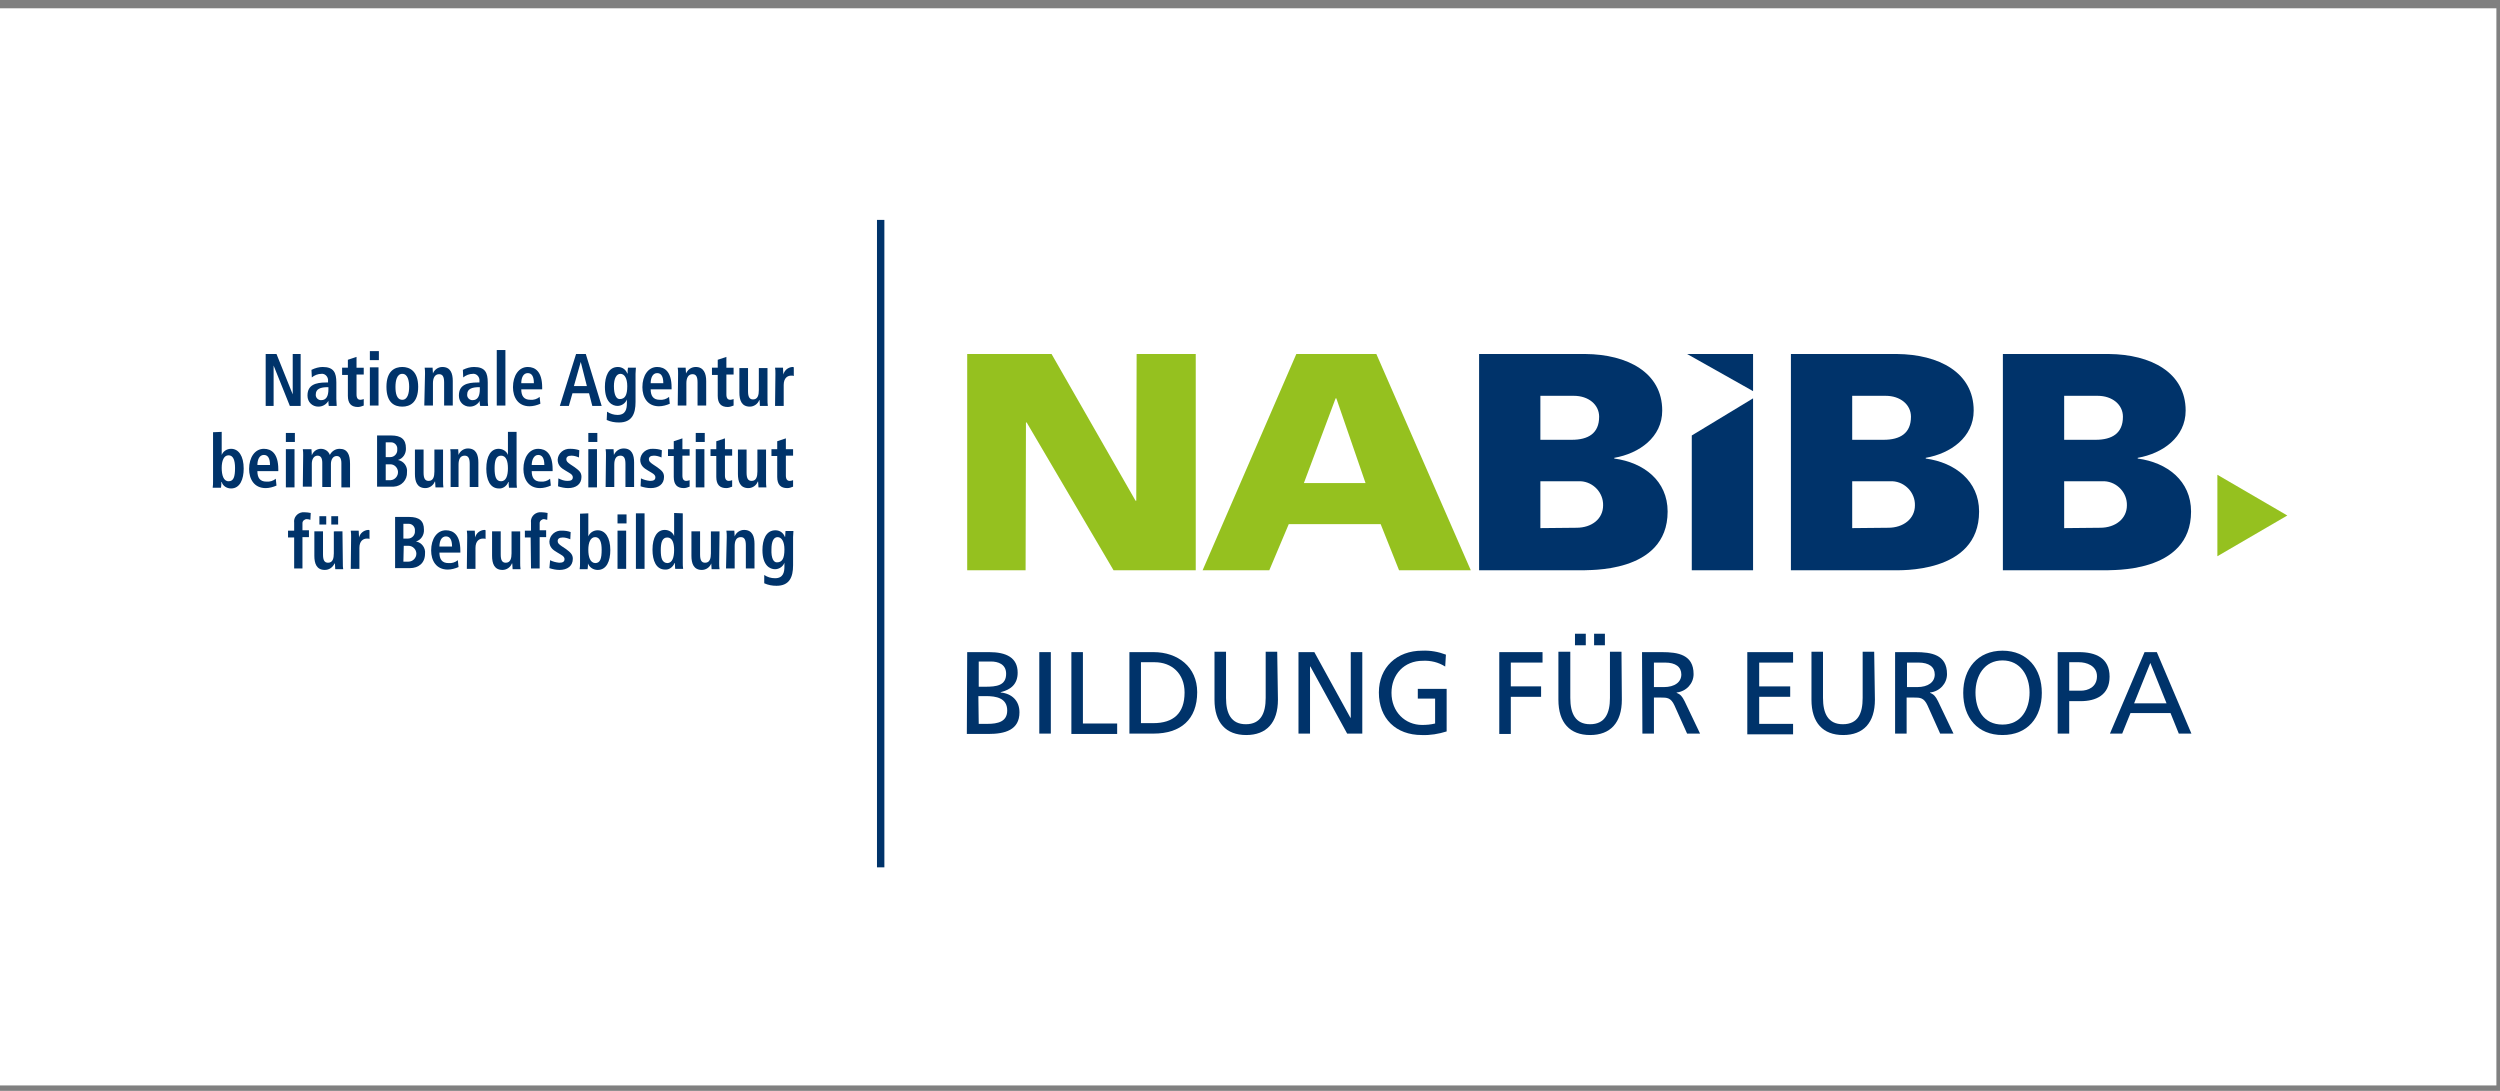 <?xml version="1.0" encoding="utf-8"?>
<!-- Generator: $$$/GeneralStr/196=Adobe Illustrator 27.6.0, SVG Export Plug-In . SVG Version: 6.00 Build 0)  -->
<svg version="1.1" id="Ebene_1" xmlns="http://www.w3.org/2000/svg" xmlns:xlink="http://www.w3.org/1999/xlink"
	 width="693.5" height="302.6"
     viewBox="0 0 693.5 302.6" xml:space="preserve">
<rect x="0" y="0" width="693.5" height="302.6" fill="#808080" stroke="none"/>
<style type="text/css">
	.st0{fill:#FFFFFF;}
	.st1{clip-path:url(#SVGID_00000008124590360164029000000002992288286905054122_);}
	.st2{fill:#00336A;}
	.st3{fill-rule:evenodd;clip-rule:evenodd;fill:#95C11F;}
	.st4{fill-rule:evenodd;clip-rule:evenodd;fill:#00336A;}
	.st5{fill:#95C11F;}
	.st6{fill:none;stroke:#00336A;stroke-width:2.05;}
</style>
<rect y="2.3" class="st0" width="692.5" height="298.8"/>
<g>
	<g>
		<defs>
			<rect id="SVGID_1_" x="409.8" y="97.7" width="224.9" height="60.8"/>
		</defs>
		<clipPath id="SVGID_00000141422566242634582560000008149518900464035980_">
			<use xlink:href="#SVGID_1_"  style="overflow:visible;"/>
		</clipPath>
		<g style="clip-path:url(#SVGID_00000141422566242634582560000008149518900464035980_);">
			<polygon class="st2" points="486.3,108.5 486.3,98.2 468,98.2 			"/>
			<polygon class="st2" points="486.3,158.2 486.3,110.5 469.3,120.8 469.3,158.2 			"/>
			<polygon class="st3" points="615.1,131.7 615.1,154.3 634.5,143 			"/>
			<path class="st4" d="M525.6,158.2c0.7-0.1,23.4,1.2,23.4-16.3c0-8.5-6.7-13.6-14.8-14.7V127c6.9-1.2,13.3-5.7,13.3-13.1
				c0-10.6-9.7-15.6-21.3-15.7h-29.4v60H525.6z M513.8,146.5v-13H525c3.5,0.2,6.3,3.2,6.2,6.7c0,3.7-3.2,6.2-7.4,6.2L513.8,146.5z
				 M513.8,109.8h9.3c4,0,7,2.4,7,5.8c0,4.6-3,6.4-7.6,6.4h-8.7V109.8L513.8,109.8z"/>
			<path class="st4" d="M584.4,158.2c0.6-0.2,23.4,1.2,23.4-16.3c0-8.5-6.6-13.6-14.8-14.7V127c6.9-1.2,13.3-5.7,13.3-13.1
				c0-10.6-9.7-15.6-21.3-15.7h-29.4v60H584.4z M572.6,146.5v-13h11.2c3.5,0.2,6.3,3.2,6.2,6.7c0,3.7-3.2,6.2-7.4,6.2L572.6,146.5z
				 M572.6,109.8h9.3c4,0,7,2.4,7,5.8c0,4.6-3,6.4-7.6,6.4h-8.7V109.8L572.6,109.8z"/>
			<path class="st4" d="M439.2,158.2c0.6-0.2,23.4,1.2,23.4-16.3c0-8.5-6.6-13.6-14.8-14.7V127c6.9-1.2,13.3-5.7,13.3-13.1
				c0-10.6-9.7-15.6-21.3-15.7h-29.5v60H439.2z M427.3,146.5v-13h11.2c3.5,0.2,6.3,3.2,6.2,6.7c0,3.7-3.1,6.2-7.4,6.2L427.3,146.5z
				 M427.3,109.8h9.3c4,0,7,2.4,7,5.8c0,4.6-3,6.4-7.6,6.4h-8.7L427.3,109.8L427.3,109.8z"/>
		</g>
	</g>
</g>
<path class="st5" d="M268.3,98.2h23.4l23.3,40.7h0.2l0.1-40.7h16.4v60h-22.8l-24.1-41h-0.2l-0.1,41h-16.2L268.3,98.2L268.3,98.2z"/>
<path class="st5" d="M359.6,98.2h22.2l26.2,60h-19.9l-5.1-12.8h-25.5l-5.4,12.8h-18.5L359.6,98.2z M370.7,110.5h-0.2l-8.8,23.5h17.1
	L370.7,110.5z"/>
<path class="st2" d="M73.7,98.2h3l4.5,11.2l0,0V98.2h2.2v14.4h-3l-4.5-11.2l0,0v11.2h-2.2V98.2z"/>
<path class="st2" d="M86.4,102.6c1-0.5,2.1-0.8,3.1-0.8c3.1,0,3.8,1.6,3.8,4.3v4.6c0,0.6,0.1,1.3,0.1,1.9h-2.2
	c-0.1-0.5-0.1-1-0.1-1.4l0,0c-0.6,1-1.6,1.6-2.8,1.6c-1.7,0-3-1.3-3-3v-0.1c0-2.9,2.2-3.6,5.2-3.6H91v-0.4c0.1-1-0.6-1.9-1.5-2
	c-0.1,0-0.2,0-0.3,0c-1,0-2,0.4-2.7,1L86.4,102.6z M91.1,107.4h-0.2c-2,0-3.3,0.5-3.3,2c-0.1,0.8,0.5,1.5,1.3,1.6c0.1,0,0.1,0,0.2,0
	c1.4,0,2-1.1,2-3V107.4z"/>
<path class="st2" d="M96.5,99.8l2.4-0.8v3h2v1.9h-2v5.5c0,1.1,0.4,1.5,1.1,1.5c0.3,0,0.6-0.1,0.9-0.2v1.8c-0.5,0.2-1.1,0.4-1.6,0.4
	c-1.8,0-2.8-0.9-2.8-3.1V104h-1.6v-2h1.6L96.5,99.8z"/>
<path class="st2" d="M102.6,97.4h2.5v2.5h-2.5V97.4z M102.6,101.9h2.4v10.6h-2.4V101.9z"/>
<path class="st2" d="M111.6,101.8c2,0,4.4,1.1,4.4,5.5s-2.3,5.5-4.4,5.5s-4.4-1-4.4-5.5S109.6,101.8,111.6,101.8z M111.6,110.9
	c1.5,0,1.9-1.9,1.9-3.6s-0.4-3.6-1.9-3.6s-1.9,1.9-1.9,3.6S110,110.9,111.6,110.9z"/>
<path class="st2" d="M117.9,103.7c0-0.6,0-1.2-0.1-1.7h2.2c0,0.5,0.1,1.1,0.1,1.6l0,0c0.4-1.1,1.5-1.8,2.6-1.8
	c2.3,0,2.9,1.8,2.9,3.9v6.8h-2.4v-6.4c0-1.6-0.4-2.3-1.4-2.3c-1.2,0-1.7,1.1-1.7,2.5v6.2h-2.4L117.9,103.7z"/>
<path class="st2" d="M128.4,102.6c1-0.5,2-0.8,3.1-0.8c3.1,0,3.8,1.6,3.8,4.3v4.6c0,0.6,0,1.3,0.1,1.9h-2.2c-0.1-0.5-0.2-1-0.1-1.4
	l0,0c-0.6,1-1.6,1.6-2.8,1.6c-1.7,0-3-1.3-3-3v-0.1c0-2.9,2.2-3.6,5.2-3.6h0.5v-0.4c0.1-1-0.6-1.9-1.5-2c-0.1,0-0.2,0-0.3,0
	c-1,0-2,0.4-2.7,1L128.4,102.6z M133.1,107.4h-0.2c-2,0-3.3,0.5-3.3,2c-0.1,0.8,0.5,1.5,1.3,1.6c0.1,0,0.1,0,0.2,0c1.4,0,2-1.1,2-3
	V107.4z"/>
<path class="st2" d="M137.8,97.1h2.4v15.4h-2.4V97.1z"/>
<path class="st2" d="M149.9,112c-0.9,0.4-2,0.7-3,0.7c-3.2,0-4.6-2.5-4.6-5.3c0-3.2,1.6-5.6,4.1-5.6c2.1,0,4,1.3,4,5.7v0.5h-5.8
	c0,1.8,0.7,2.9,2.5,2.9c0.9,0.1,1.9-0.2,2.6-0.8L149.9,112z M148.1,106.3c0-1.9-0.6-2.8-1.7-2.8c-1.3,0-1.8,1.4-1.8,2.8H148.1z"/>
<path class="st2" d="M163.4,109.1h-4.6l-1,3.5h-2.5l4.5-14.4h2.7l4.4,14.4h-2.6L163.4,109.1z M162.8,107.1l-1.7-6.7l0,0l-1.9,6.7
	H162.8z"/>
<path class="st2" d="M168.4,114.2c0.9,0.6,1.9,0.9,2.9,0.9c2.3,0,2.6-1.7,2.6-3.3v-1l0,0c-0.4,1.1-1.5,1.8-2.6,1.8
	c-1.4,0-3.5-1-3.5-5.3c0-2.9,1-5.5,3.6-5.5c1.2,0,2.2,0.7,2.6,1.8h0.1c0-0.6,0-1.1,0.1-1.6h2.2c0,0.5-0.1,1.1-0.1,1.7v7.8
	c0,3.3-1,5.7-4.6,5.7c-1.2,0-2.3-0.2-3.4-0.7L168.4,114.2z M171.9,110.7c1.5,0,2.1-1.1,2.1-3.6c0-2.2-0.8-3.4-1.9-3.4
	s-1.8,1.3-1.8,3.4C170.3,109.6,171,110.7,171.9,110.7L171.9,110.7z"/>
<path class="st2" d="M185.8,112c-0.9,0.4-2,0.7-3,0.7c-3.2,0-4.6-2.5-4.6-5.3c0-3.2,1.6-5.6,4.1-5.6c2.1,0,4,1.3,4,5.7v0.5h-5.8
	c0,1.8,0.7,2.9,2.5,2.9c0.9,0.1,1.9-0.2,2.6-0.8L185.8,112z M184,106.3c0-1.9-0.6-2.8-1.7-2.8c-1.3,0-1.8,1.4-1.8,2.8H184z"/>
<path class="st2" d="M188.1,103.7c0-0.6,0-1.2-0.1-1.7h2.2c0,0.5,0.1,1.1,0.1,1.6l0,0c0.5-1.1,1.5-1.8,2.7-1.8
	c2.2,0,2.9,1.8,2.9,3.9v6.8h-2.4v-6.4c0-1.6-0.4-2.3-1.4-2.3c-1.2,0-1.7,1.1-1.7,2.5v6.2H188L188.1,103.7z"/>
<path class="st2" d="M199.1,99.8l2.4-0.8v3h2v1.9h-2v5.5c0,1.1,0.4,1.5,1.1,1.5c0.3,0,0.6-0.1,0.9-0.2v1.8c-0.5,0.2-1.1,0.4-1.6,0.4
	c-1.8,0-2.8-0.9-2.8-3.1V104h-1.6v-2h1.6V99.8z"/>
<path class="st2" d="M212.9,110.8c0,0.6,0,1.2,0.1,1.8h-2.2c0-0.5-0.1-1.1-0.1-1.6h-0.1l0,0c-0.4,1.1-1.5,1.8-2.6,1.8
	c-2.3,0-2.9-1.8-2.9-3.9v-6.8h2.4v6.4c0,1.6,0.4,2.3,1.4,2.3c1.3,0,1.6-1.2,1.6-2.6v-6.1h2.4L212.9,110.8z"/>
<path class="st2" d="M215.1,103.7c0-0.7,0-1.3-0.1-1.7h2.2c0,0.6,0.1,1.3,0.1,1.9l0,0c0.3-1.2,1.3-2,2.5-2.1c0.1,0,0.3,0,0.4,0.1
	v2.4c-0.2-0.1-0.4-0.1-0.7-0.1c-1,0-2.1,0.6-2.1,2.6v5.8H215L215.1,103.7z"/>
<path class="st2" d="M61.5,119.8v6.4l0,0c0.4-1,1.4-1.7,2.6-1.7c2.1,0,3.5,2,3.5,5.5c0,2.9-1,5.5-3.5,5.5c-1.2,0-2.3-0.7-2.6-1.8
	h-0.1c0,0.5,0,1.1-0.1,1.6H59c0.1-0.6,0.1-1.2,0.1-1.8v-13.6L61.5,119.8L61.5,119.8z M63.4,133.5c1.4,0,1.8-1.2,1.8-3.7
	c0-2.1-0.5-3.5-1.8-3.5s-1.9,1.5-1.9,3.5S62,133.5,63.4,133.5L63.4,133.5z"/>
<path class="st2" d="M76.7,134.7c-0.9,0.4-2,0.7-3,0.7c-3.2,0-4.6-2.5-4.6-5.3c0-3.2,1.6-5.6,4.1-5.6c2.1,0,4,1.3,4,5.7v0.5h-5.8
	c0,1.8,0.7,2.9,2.5,2.9c0.9,0.1,1.9-0.2,2.6-0.8L76.7,134.7z M74.9,129c0-1.9-0.6-2.8-1.7-2.8c-1.3,0-1.8,1.4-1.8,2.8H74.9z"/>
<path class="st2" d="M79.3,120.1h2.5v2.5h-2.5V120.1z M79.3,124.6h2.4v10.6h-2.4V124.6z"/>
<path class="st2" d="M84.1,126.3c0-0.6,0-1.2-0.1-1.7h2.4c0,0.5,0.1,1.1,0.1,1.7l0,0c0.4-1.1,1.4-1.8,2.5-1.8s2.1,0.6,2.5,1.7
	c0.5-1,1.5-1.7,2.7-1.7c2.2,0,2.9,1.6,2.9,4.2v6.5h-2.4v-6.7c0-1.3-0.4-2-1.3-2c-1.1,0-1.6,1.1-1.6,2.2v6.4h-2.4v-6.7
	c0-1.3-0.4-2-1.3-2c-1.1,0-1.6,1.1-1.6,2.2v6.4H84L84.1,126.3z"/>
<path class="st2" d="M104.6,120.8h3.9c2.8,0,4.1,1.1,4.1,3.5c0.1,1.5-0.8,2.9-2.2,3.3l0,0c1.6,0.3,2.7,1.8,2.5,3.4
	c0.1,2.1-1.5,3.9-3.7,4c-0.2,0-0.4,0-0.5,0h-4.1V120.8z M107,126.8h1.3c1.1,0,2-1,1.9-2.1v-0.1c0.1-1-0.7-1.9-1.7-1.9
	c-0.1,0-0.2,0-0.3,0H107V126.8z M107,133.2h1.4c1.2-0.1,2.1-1.2,2-2.4c-0.1-1.1-1-2-2.1-2H107V133.2z"/>
<path class="st2" d="M122.9,133.4c0,0.6,0,1.2,0.1,1.8h-2.2c0-0.5-0.1-1.1-0.1-1.6h-0.1l0,0c-0.4,1.1-1.5,1.8-2.6,1.8
	c-2.3,0-2.9-1.8-2.9-3.9v-6.8h2.4v6.4c0,1.6,0.4,2.3,1.4,2.3c1.3,0,1.6-1.2,1.6-2.6v-6.1h2.4L122.9,133.4z"/>
<path class="st2" d="M125,126.3c0-0.7,0-1.3-0.1-1.7h2.2c0,0.5,0.1,1.1,0.1,1.6l0,0c0.4-1.1,1.5-1.8,2.6-1.8c2.3,0,2.9,1.8,2.9,3.9
	v6.8h-2.4v-6.4c0-1.6-0.4-2.3-1.4-2.3c-1.3,0-1.7,1.1-1.7,2.5v6.2H125V126.3z"/>
<path class="st2" d="M143.3,119.8v13.7c0,0.6,0,1.2,0.1,1.8h-2.2c-0.1-0.5-0.1-1.1-0.1-1.6H141c-0.4,1.1-1.5,1.9-2.6,1.8
	c-2.5,0-3.5-2.5-3.5-5.5c0-3.5,1.3-5.5,3.4-5.5c1.1,0,2.2,0.6,2.6,1.7l0,0v-6.4H143.3z M139,133.5c1.4,0,1.9-1.6,1.9-3.6
	s-0.5-3.5-1.9-3.5s-1.8,1.4-1.8,3.5C137.2,132.2,137.6,133.5,139,133.5z"/>
<path class="st2" d="M152.8,134.7c-0.9,0.4-2,0.7-3,0.7c-3.2,0-4.6-2.5-4.6-5.3c0-3.2,1.6-5.6,4.1-5.6c2.1,0,4,1.3,4,5.7v0.5h-5.8
	c0,1.8,0.7,2.9,2.5,2.9c0.9,0.1,1.9-0.2,2.6-0.8L152.8,134.7z M151,129c0-1.9-0.6-2.8-1.7-2.8c-1.2,0-1.8,1.4-1.8,2.8H151z"/>
<path class="st2" d="M154.9,132.7c0.8,0.4,1.6,0.7,2.5,0.7s1.5-0.2,1.5-1c0-0.4-0.2-0.8-1.1-1.3l-1-0.6c-1-0.6-2.1-1.3-2.1-3
	c0.1-1.8,1.7-3.1,3.5-3c0.8,0,1.7,0.1,2.5,0.4l-0.1,2c-0.7-0.3-1.4-0.5-2.1-0.5c-1,0-1.4,0.4-1.4,1s0.4,0.9,1.1,1.4l1.2,0.8
	c1.2,0.9,1.9,1.4,1.9,2.7c0,2-1.5,3.1-3.7,3.1c-0.9,0-1.9-0.2-2.8-0.5L154.9,132.7z"/>
<path class="st2" d="M163.2,120.1h2.5v2.5h-2.5V120.1z M163.2,124.6h2.4v10.6h-2.4V124.6z"/>
<path class="st2" d="M168.1,126.3c0-0.6,0-1.2-0.1-1.7h2.2c0,0.5,0.1,1.1,0.1,1.6l0,0c0.5-1.1,1.5-1.8,2.7-1.8
	c2.3,0,2.9,1.8,2.9,3.9v6.8h-2.4v-6.4c0-1.6-0.4-2.3-1.4-2.3c-1.3,0-1.7,1.1-1.7,2.5v6.2H168L168.1,126.3L168.1,126.3z"/>
<path class="st2" d="M177.8,132.7c0.8,0.4,1.6,0.6,2.5,0.7c0.9,0,1.5-0.2,1.5-1c0-0.4-0.2-0.8-1.1-1.3l-1-0.6c-1-0.6-2.1-1.3-2.1-3
	c0.1-1.8,1.7-3.1,3.5-3c0.8,0,1.7,0.1,2.5,0.4l-0.1,2c-0.7-0.3-1.4-0.5-2.1-0.5c-1,0-1.4,0.4-1.4,1s0.4,0.9,1.1,1.4l1.2,0.8
	c1.2,0.9,1.9,1.4,1.9,2.7c0,2-1.5,3.1-3.7,3.1c-0.9,0-1.9-0.2-2.8-0.5L177.8,132.7z"/>
<path class="st2" d="M186.9,122.4l2.4-0.8v3h2v1.8h-2v5.5c0,1.1,0.4,1.5,1.1,1.5c0.3,0,0.6-0.1,0.9-0.2v1.8
	c-0.5,0.2-1.1,0.4-1.6,0.4c-1.8,0-2.8-0.9-2.8-3.1v-5.8h-1.6v-1.9h1.6L186.9,122.4L186.9,122.4z"/>
<path class="st2" d="M193,120.1h2.5v2.5H193V120.1z M193,124.6h2.4v10.6H193V124.6z"/>
<path class="st2" d="M198.7,122.4l2.4-0.8v3h2v1.8h-2v5.5c0,1.1,0.4,1.5,1.1,1.5c0.3,0,0.6-0.1,0.9-0.2v1.8
	c-0.5,0.2-1.1,0.4-1.6,0.4c-1.8,0-2.8-0.9-2.8-3.1v-5.8h-1.6v-1.9h1.6V122.4z"/>
<path class="st2" d="M212.5,133.4c0,0.6,0,1.2,0.1,1.8h-2.2c0-0.5-0.1-1.1-0.1-1.6h-0.1l0,0c-0.4,1.1-1.5,1.8-2.6,1.8
	c-2.3,0-2.9-1.8-2.9-3.9v-6.8h2.4v6.4c0,1.6,0.4,2.3,1.4,2.3c1.3,0,1.6-1.2,1.6-2.6v-6.1h2.4L212.5,133.4z"/>
<path class="st2" d="M215.6,122.4l2.4-0.8v3h2v1.8h-2v5.5c0,1.1,0.4,1.5,1.1,1.5c0.3,0,0.6-0.1,0.9-0.2v1.8c-0.5,0.2-1,0.4-1.6,0.4
	c-1.8,0-2.8-0.9-2.8-3.1v-5.8H214v-1.9h1.6V122.4z"/>
<path class="st2" d="M81.6,149.1h-1.7v-1.9h1.7V145c-0.2-1.4,0.8-2.7,2.3-2.9c0.2,0,0.4,0,0.6,0c0.6,0,1.2,0.1,1.7,0.2l-0.1,1.9
	c-0.3-0.1-0.7-0.2-1-0.2c-0.6,0-1.2,0.5-1.2,1.1c0,0.1,0,0.1,0,0.2v1.8h1.8v1.9h-1.8v8.7h-2.3V149.1z"/>
<path class="st2" d="M95.1,156.1c0,0.7,0,1.3,0.1,1.8H93c0-0.5-0.1-1.1-0.1-1.6h-0.1l0,0c-0.5,1.1-1.5,1.8-2.7,1.8
	c-2.3,0-2.9-1.8-2.9-3.9v-6.8h2.4v6.4c0,1.6,0.4,2.3,1.4,2.3c1.3,0,1.6-1.2,1.6-2.6v-6.1H95L95.1,156.1z M88.6,143.2h1.9v2.3h-1.9
	V143.2z M91.9,143.2h1.9v2.3h-1.9V143.2z"/>
<path class="st2" d="M97.4,149c0-0.6,0-1.2-0.1-1.8h2.2c0,0.6,0.1,1.3,0.1,1.9l0,0c0.3-1.2,1.3-2,2.5-2.1c0.1,0,0.3,0,0.4,0.1v2.4
	c-0.2-0.1-0.4-0.1-0.7-0.1c-1,0-2.1,0.6-2.1,2.6v5.8h-2.4L97.4,149z"/>
<path class="st2" d="M109.5,143.4h4c2.8,0,4.1,1.1,4.1,3.5c0.1,1.5-0.8,2.9-2.2,3.3l0,0c1.6,0.3,2.7,1.8,2.5,3.4c0,2.6-1.8,4-4.2,4
	h-4.1v-14.2H109.5z M111.9,149.4h1.3c1.1,0,2-1,1.9-2.1v-0.1c0.1-1-0.7-1.9-1.7-1.9c-0.1,0-0.2,0-0.3,0h-1.2V149.4z M111.9,155.8
	h1.4c1.2,0,2.2-1,2.2-2.2s-1-2.2-2.2-2.2H112L111.9,155.8z"/>
<path class="st2" d="M127.2,157.3c-0.9,0.4-2,0.7-3,0.7c-3.2,0-4.6-2.5-4.6-5.3c0-3.2,1.6-5.6,4.1-5.6c2.1,0,4,1.3,4,5.7v0.5h-5.8
	c0,1.8,0.7,2.9,2.5,2.9c0.9,0.1,1.9-0.2,2.6-0.8L127.2,157.3z M125.4,151.6c0-1.9-0.6-2.8-1.7-2.8c-1.3,0-1.8,1.4-1.8,2.8H125.4z"/>
<path class="st2" d="M129.6,149c0-0.6,0-1.2-0.1-1.8h2.2c0,0.6,0.1,1.3,0.1,1.9l0,0c0.3-1.2,1.3-2,2.5-2.1c0.1,0,0.3,0,0.4,0.1v2.4
	c-0.2-0.1-0.4-0.1-0.7-0.1c-1,0-2.1,0.6-2.1,2.6v5.8h-2.4L129.6,149z"/>
<path class="st2" d="M144.3,156.1c0,0.6,0,1.2,0.1,1.8h-2.2c0-0.5-0.1-1.1-0.1-1.6H142l0,0c-0.4,1.1-1.5,1.8-2.6,1.8
	c-2.3,0-2.9-1.8-2.9-3.9v-6.8h2.4v6.4c0,1.6,0.4,2.3,1.4,2.3c1.3,0,1.6-1.2,1.6-2.6v-6.1h2.4L144.3,156.1z"/>
<path class="st2" d="M147.2,149.1h-1.6v-1.9h1.7V145c-0.2-1.4,0.8-2.7,2.3-2.9c0.2,0,0.4,0,0.6,0c0.6,0,1.2,0.1,1.7,0.2l-0.1,1.9
	c-0.3-0.1-0.6-0.1-0.9-0.2c-0.6,0-1.2,0.5-1.2,1.1c0,0.1,0,0.2,0,0.2v1.8h1.8v1.9h-1.8v8.7h-2.4L147.2,149.1z"/>
<path class="st2" d="M152.6,155.4c0.8,0.4,1.6,0.6,2.5,0.7c0.9,0,1.5-0.2,1.5-1c0-0.4-0.2-0.8-1.1-1.3l-1-0.6c-1-0.6-2.1-1.3-2.1-3
	c0.1-1.8,1.7-3.1,3.4-3c0.9,0,1.7,0.1,2.5,0.4l-0.1,2c-0.7-0.3-1.4-0.5-2.1-0.5c-1,0-1.4,0.4-1.4,1s0.4,0.9,1.1,1.4l1.2,0.8
	c1.2,0.9,1.9,1.5,1.9,2.7c0,2-1.5,3.1-3.7,3.1c-0.9,0-1.9-0.2-2.8-0.5L152.6,155.4z"/>
<path class="st2" d="M163.2,142.4v6.4l0,0c0.4-1,1.4-1.7,2.6-1.7c2.1,0,3.5,2,3.5,5.5c0,3-1,5.5-3.5,5.5c-1.2,0-2.3-0.7-2.7-1.8l0,0
	c0,0.5,0,1.1-0.1,1.6h-2.2c0.1-0.6,0.1-1.2,0.1-1.8v-13.6L163.2,142.4L163.2,142.4z M165.1,156.2c1.4,0,1.8-1.2,1.8-3.7
	c0-2.1-0.5-3.5-1.8-3.5s-1.9,1.5-1.9,3.5S163.7,156.1,165.1,156.2L165.1,156.2z"/>
<path class="st2" d="M171.3,142.7h2.5v2.5h-2.5V142.7z M171.3,147.2h2.4v10.6h-2.4V147.2z"/>
<path class="st2" d="M176.4,142.4h2.4v15.4h-2.4V142.4z"/>
<path class="st2" d="M189.4,142.4V156c0,0.6,0,1.2,0.1,1.8h-2.2c0-0.3-0.1-0.9-0.1-1.6h-0.1c-0.4,1.1-1.5,1.9-2.6,1.8
	c-2.5,0-3.5-2.5-3.5-5.5c0-3.5,1.3-5.5,3.4-5.5c1.1,0,2.2,0.6,2.6,1.7l0,0v-6.4L189.4,142.4L189.4,142.4z M185.1,156.2
	c1.4,0,1.9-1.6,1.9-3.6s-0.5-3.5-1.9-3.5s-1.8,1.4-1.8,3.5C183.3,154.9,183.7,156.1,185.1,156.2L185.1,156.2z"/>
<path class="st2" d="M199.5,156.1c0,0.7,0,1.3,0.1,1.8h-2.2c0-0.5-0.1-1.1-0.1-1.6l0,0l0,0c-0.4,1.1-1.5,1.8-2.6,1.8
	c-2.3,0-2.9-1.8-2.9-3.9v-6.8h2.4v6.4c0,1.6,0.4,2.3,1.4,2.3c1.3,0,1.6-1.2,1.6-2.6v-6.1h2.4L199.5,156.1z"/>
<path class="st2" d="M201.6,149c0-0.6,0-1.2-0.1-1.8h2.2c0,0.5,0.1,1.1,0.1,1.6l0,0c0.4-1.1,1.5-1.8,2.6-1.8c2.3,0,2.9,1.8,2.9,3.9
	v6.8h-2.4v-6.4c0-1.6-0.4-2.3-1.4-2.3c-1.3,0-1.7,1.1-1.7,2.5v6.2h-2.4L201.6,149z"/>
<path class="st2" d="M212,159.5c0.9,0.6,1.9,0.9,3,0.9c2.3,0,2.6-1.7,2.6-3.3v-1l0,0c-0.4,1.1-1.5,1.8-2.6,1.8c-1.4,0-3.5-1-3.5-5.3
	c0-2.9,1-5.5,3.6-5.5c1.2,0,2.2,0.7,2.6,1.8h0.1c0-0.5,0.1-1.1,0.1-1.6h2.2c0,0.5-0.1,1.1-0.1,1.7v7.8c0,3.3-1,5.7-4.6,5.7
	c-1.2,0-2.3-0.2-3.4-0.7L212,159.5z M215.5,156c1.5,0,2.1-1.1,2.1-3.6c0-2.2-0.8-3.4-1.9-3.4s-1.7,1.2-1.7,3.4
	C213.9,154.9,214.6,156,215.5,156z"/>
<line class="st6" x1="244.3" y1="61" x2="244.3" y2="240.6"/>
<path class="st2" d="M268.3,180.9h6.1c4.7,0,7.9,1.5,7.9,5.7c0,3.1-1.8,4.7-4.7,5.4v0.1c3.1,0.3,5.2,2.3,5.2,5.5c0,4.9-4,6-8.6,6h-6
	L268.3,180.9z M271.5,190.5h1.8c3.1,0,5.8-0.3,5.8-3.6c0-2.7-2.3-3.4-4.2-3.4h-3.4L271.5,190.5L271.5,190.5z M271.5,200.8h2.4
	c2.9,0,5.5-0.6,5.5-3.7c0-3.5-3.1-4-5.9-4h-2.1L271.5,200.8z"/>
<path class="st2" d="M288.3,180.9h3.2v22.6h-3.2V180.9z"/>
<path class="st2" d="M297.2,180.9h3.2v19.8h9.5v2.9h-12.7V180.9z"/>
<path class="st2" d="M313.3,180.9h6.7c6.7,0,12.1,4.1,12.1,11.1c0,7.6-4.6,11.5-12.1,11.5h-6.7V180.9z M316.5,200.6h3.4
	c5.6,0,8.7-2.7,8.7-8.5c0-5.3-3.6-8.4-8.3-8.4h-3.8L316.5,200.6z"/>
<path class="st2" d="M354.5,194.1c0,6.4-3.2,9.8-8.8,9.8s-8.8-3.4-8.8-9.8v-13.3h3.2v12.8c0,4.3,1.4,7.3,5.5,7.3s5.5-3,5.5-7.3
	v-12.8h3.2L354.5,194.1z"/>
<path class="st2" d="M360.2,180.9h4.4l10,18.2h0.1v-18.2h3.2v22.6h-4.2l-10.2-18.6h-0.1v18.6h-3.2L360.2,180.9z"/>
<path class="st2" d="M400.9,184.9c-1.9-1.2-4-1.7-6.2-1.6c-5.2,0-8.7,3.8-8.7,8.9c0,5.3,3.8,8.9,8.5,8.9c1.2,0,2.4-0.1,3.6-0.4v-6.9
	h-4.8v-2.7h8v11.8c-2.2,0.7-4.6,1.1-6.9,1c-7.2,0-11.9-4.6-11.9-11.8c0-7,5-11.6,12-11.6c2.3-0.1,4.5,0.3,6.6,1.1L400.9,184.9z"/>
<path class="st2" d="M415.9,180.9h12v2.9h-8.8v6.6h8.4v2.9h-8.4v10.3h-3.2V180.9z"/>
<path class="st2" d="M449.9,194.1c0,6.4-3.2,9.8-8.8,9.8s-8.8-3.4-8.8-9.8v-13.3h3.3v12.8c0,4.3,1.4,7.3,5.5,7.3s5.5-3,5.5-7.3
	v-12.8h3.2L449.9,194.1z M436.9,175.8h3v3.2h-3V175.8z M442.2,175.8h3v3.2h-3V175.8z"/>
<path class="st2" d="M455.5,180.9h5.5c4.5,0,8.8,0.7,8.8,6.1c0,2.6-2,4.8-4.7,5.1v0.1c1,0.4,1.5,0.9,2.2,2.3l4.3,9H468l-3.5-7.8
	c-1-2.2-2.1-2.2-3.8-2.2h-1.9v10h-3.2L455.5,180.9z M458.7,190.6h2.8c3.1,0,4.9-1.4,4.9-3.5s-1.6-3.3-4.5-3.3h-3.1v6.8H458.7z"/>
<path class="st2" d="M484.7,180.9h12.7v2.9H488v6.6h8.6v2.9H488v7.5h9.4v2.9h-12.7V180.9z"/>
<path class="st2" d="M520.1,194.1c0,6.4-3.2,9.8-8.8,9.8s-8.8-3.4-8.8-9.8v-13.3h3.2v12.8c0,4.3,1.4,7.3,5.5,7.3
	c4.2,0,5.5-3,5.5-7.3v-12.8h3.2L520.1,194.1z"/>
<path class="st2" d="M525.7,180.9h5.6c4.5,0,8.8,0.7,8.8,6.1c0,2.6-2,4.8-4.7,5.1v0.1c1,0.4,1.5,0.9,2.2,2.3l4.3,9h-3.7l-3.5-7.8
	c-1-2.2-2.1-2.2-3.8-2.2h-2v10h-3.2L525.7,180.9z M529,190.6h2.8c3.1,0,4.9-1.4,4.9-3.5s-1.6-3.3-4.5-3.3H529V190.6z"/>
<path class="st2" d="M555.5,180.5c6.9,0,10.9,5,10.9,11.7c0,6.9-4,11.7-10.9,11.7s-10.9-4.8-10.9-11.7
	C544.6,185.5,548.6,180.5,555.5,180.5z M555.5,201c5.2,0,7.5-4.3,7.5-8.9s-2.5-8.9-7.5-8.9s-7.5,4.2-7.5,8.9S550.2,201,555.5,201z"
	/>
<path class="st2" d="M570.8,180.9h5.9c4.6,0,8.5,1.6,8.5,6.8s-3.9,6.8-8,6.8H574v9h-3.2V180.9z M574,191.6h3.2c2,0,4.5-1,4.5-4
	s-3-3.9-5-3.9H574V191.6z"/>
<path class="st2" d="M594.9,180.9h3.4l9.6,22.6h-3.5l-2.3-5.7H591l-2.3,5.7h-3.4L594.9,180.9z M596.5,183.9l-4.5,11.2h9L596.5,183.9
	z"/>
</svg>
